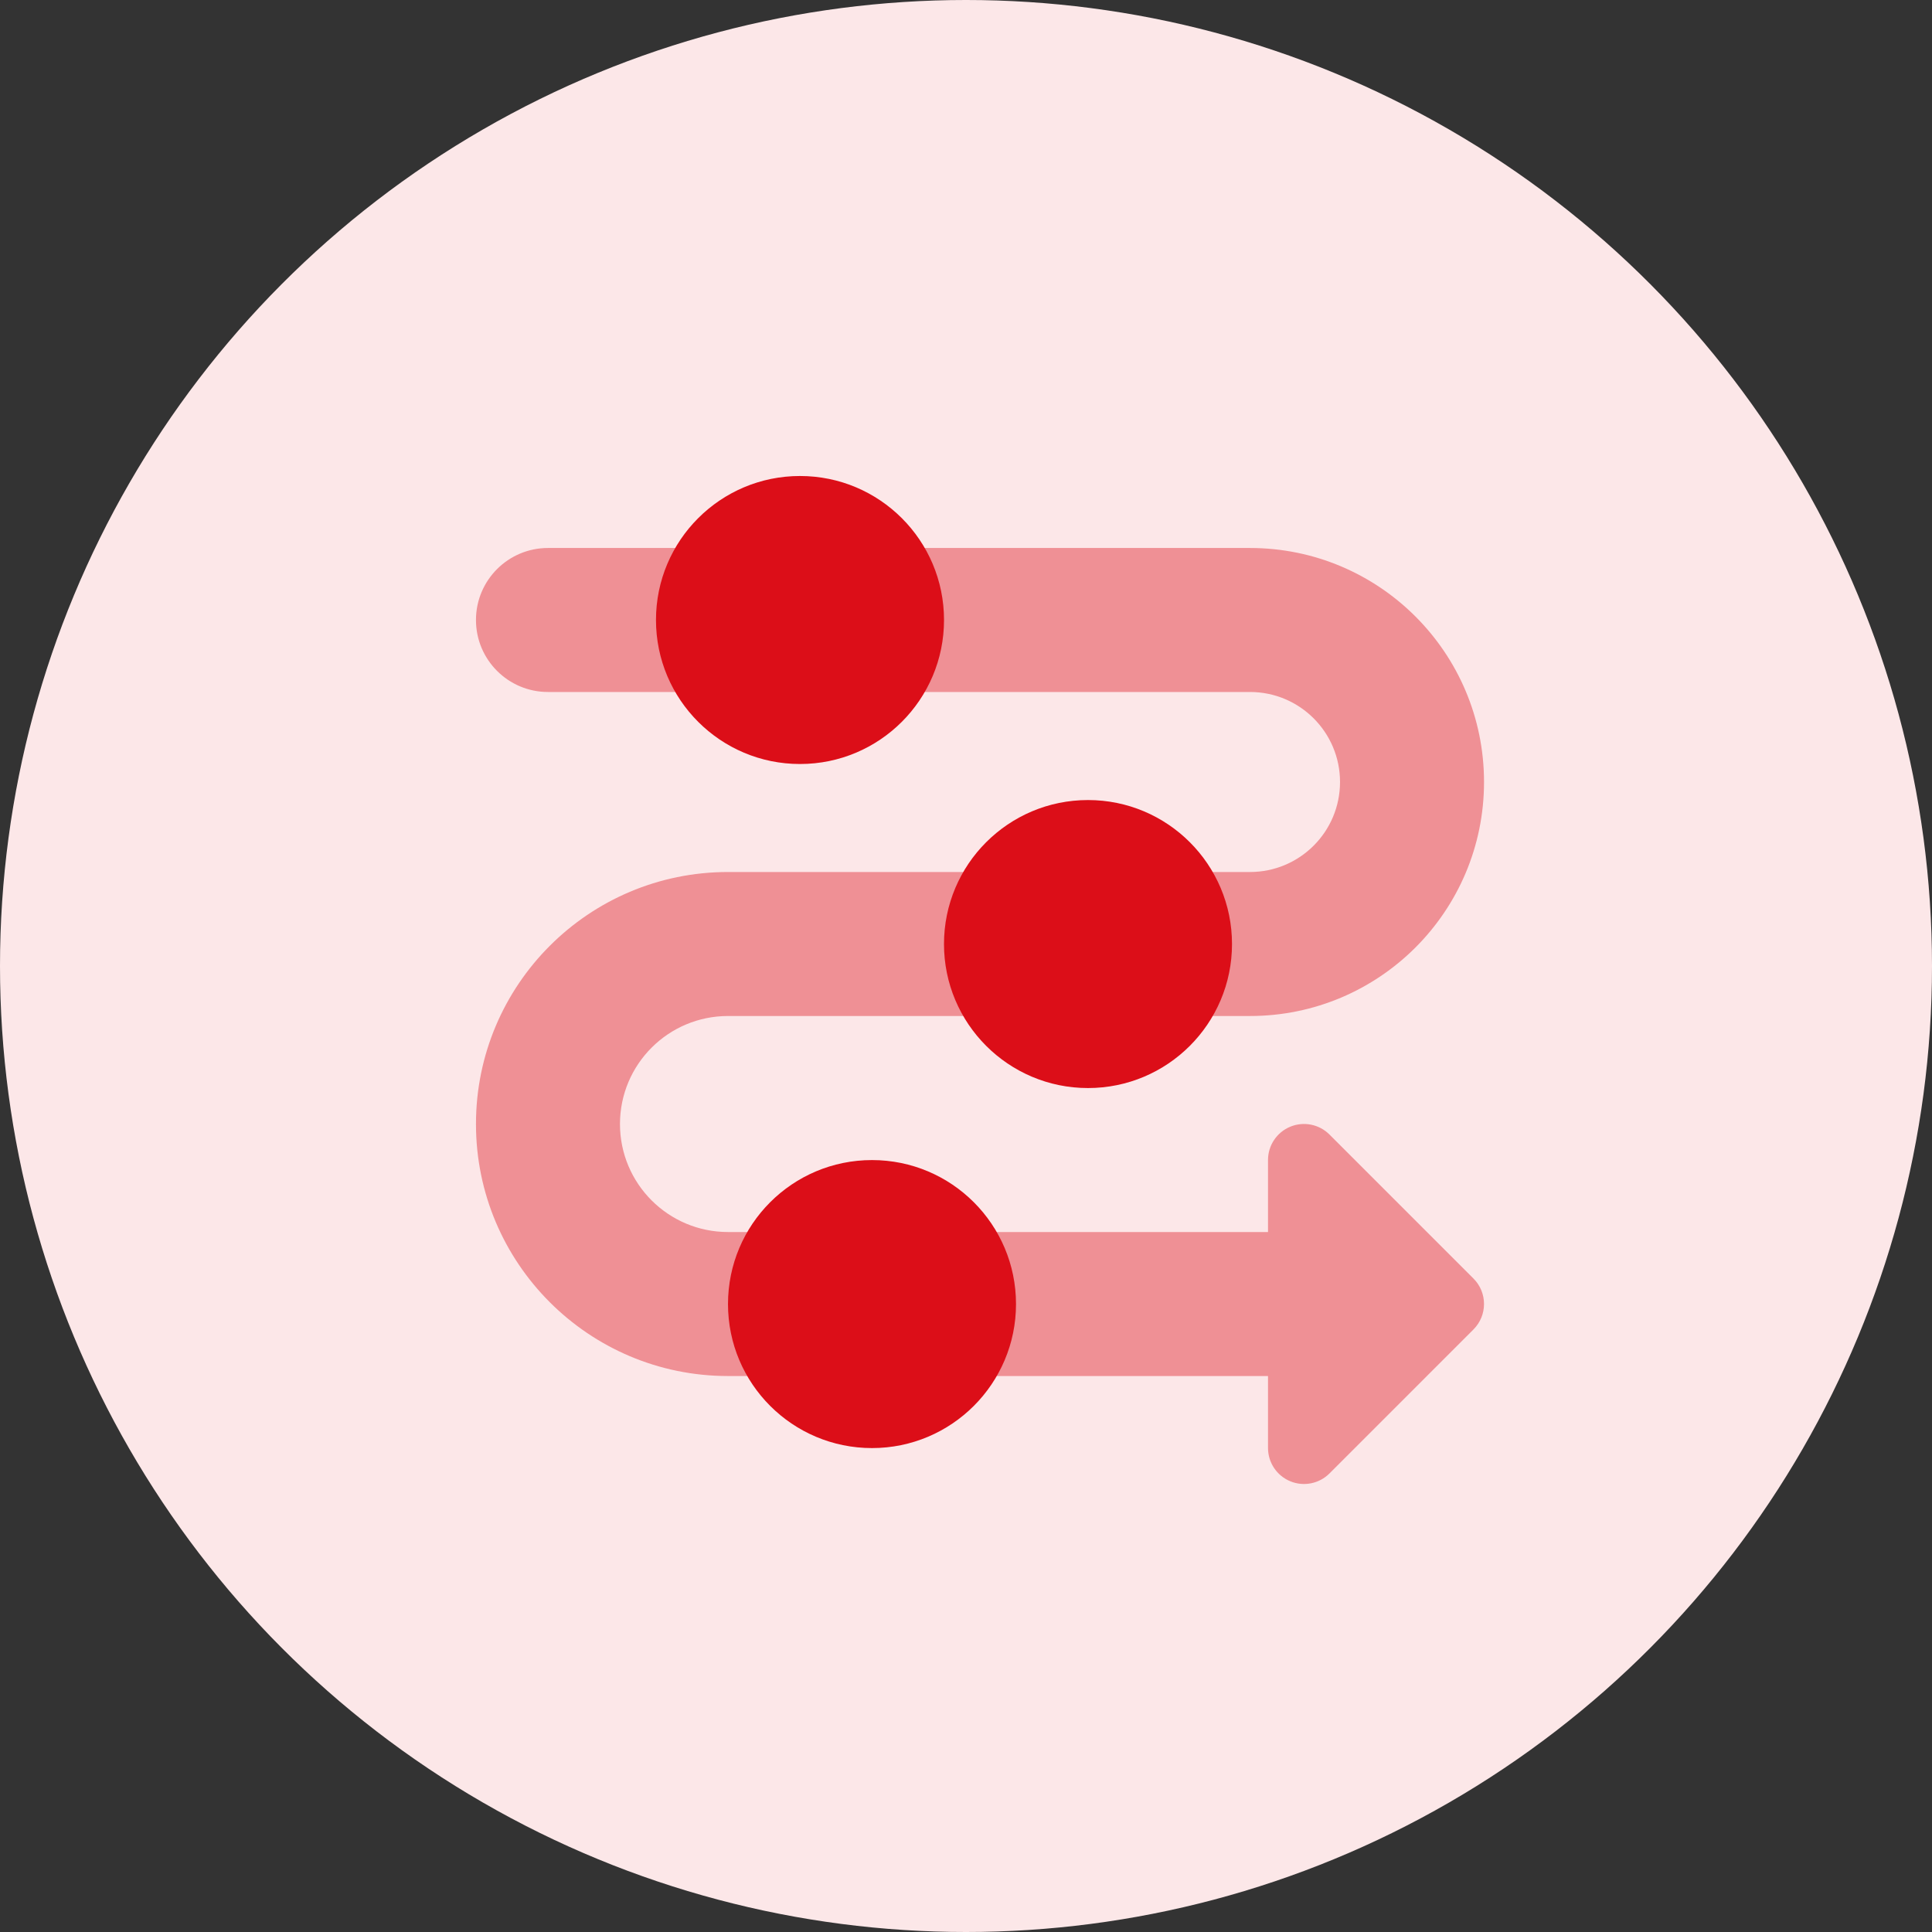 <?xml version="1.0" encoding="UTF-8"?> <svg xmlns="http://www.w3.org/2000/svg" width="69" height="69" viewBox="0 0 69 69" fill="none"><rect x="0" y="0" width="69" height="69" fill="#333333" stroke="none"/><circle cx="34.5" cy="34.5" r="34.5" fill="#FCE7E8"></circle><path fill-rule="evenodd" clip-rule="evenodd" d="M19.571 19.571C18.151 19.571 16.999 20.722 16.999 22.143C16.999 23.563 18.151 24.714 19.571 24.714H44.643C46.419 24.714 47.858 26.153 47.858 27.929C47.858 29.704 46.419 31.143 44.643 31.143H26C21.029 31.143 16.999 35.173 16.999 40.144C16.999 45.114 21.029 49.144 26 49.144H45.286V51.714C45.286 52.234 45.599 52.703 46.08 52.902C46.56 53.101 47.114 52.991 47.481 52.623L52.624 47.48C53.126 46.978 53.126 46.164 52.624 45.662L47.481 40.519C47.114 40.151 46.56 40.041 46.08 40.24C45.599 40.439 45.286 40.908 45.286 41.428V44.001H26C23.869 44.001 22.142 42.274 22.142 40.144C22.142 38.013 23.869 36.286 26 36.286H44.643C49.259 36.286 53.001 32.544 53.001 27.929C53.001 23.313 49.259 19.571 44.643 19.571H19.571Z" fill="#EF9095"></path><path fill-rule="evenodd" clip-rule="evenodd" d="M33.715 22.143C33.715 24.983 31.412 27.286 28.571 27.286C25.731 27.286 23.428 24.983 23.428 22.143C23.428 19.302 25.731 17 28.571 17C31.412 17 33.715 19.302 33.715 22.143ZM36.286 46.574C36.286 49.414 33.983 51.717 31.143 51.717C28.302 51.717 26 49.414 26 46.574C26 43.733 28.302 41.431 31.143 41.431C33.983 41.431 36.286 43.733 36.286 46.574ZM38.857 38.859C41.697 38.859 44 36.556 44 33.716C44 30.875 41.697 28.573 38.857 28.573C36.017 28.573 33.714 30.875 33.714 33.716C33.714 36.556 36.017 38.859 38.857 38.859Z" fill="#DC0E18"></path></svg> 